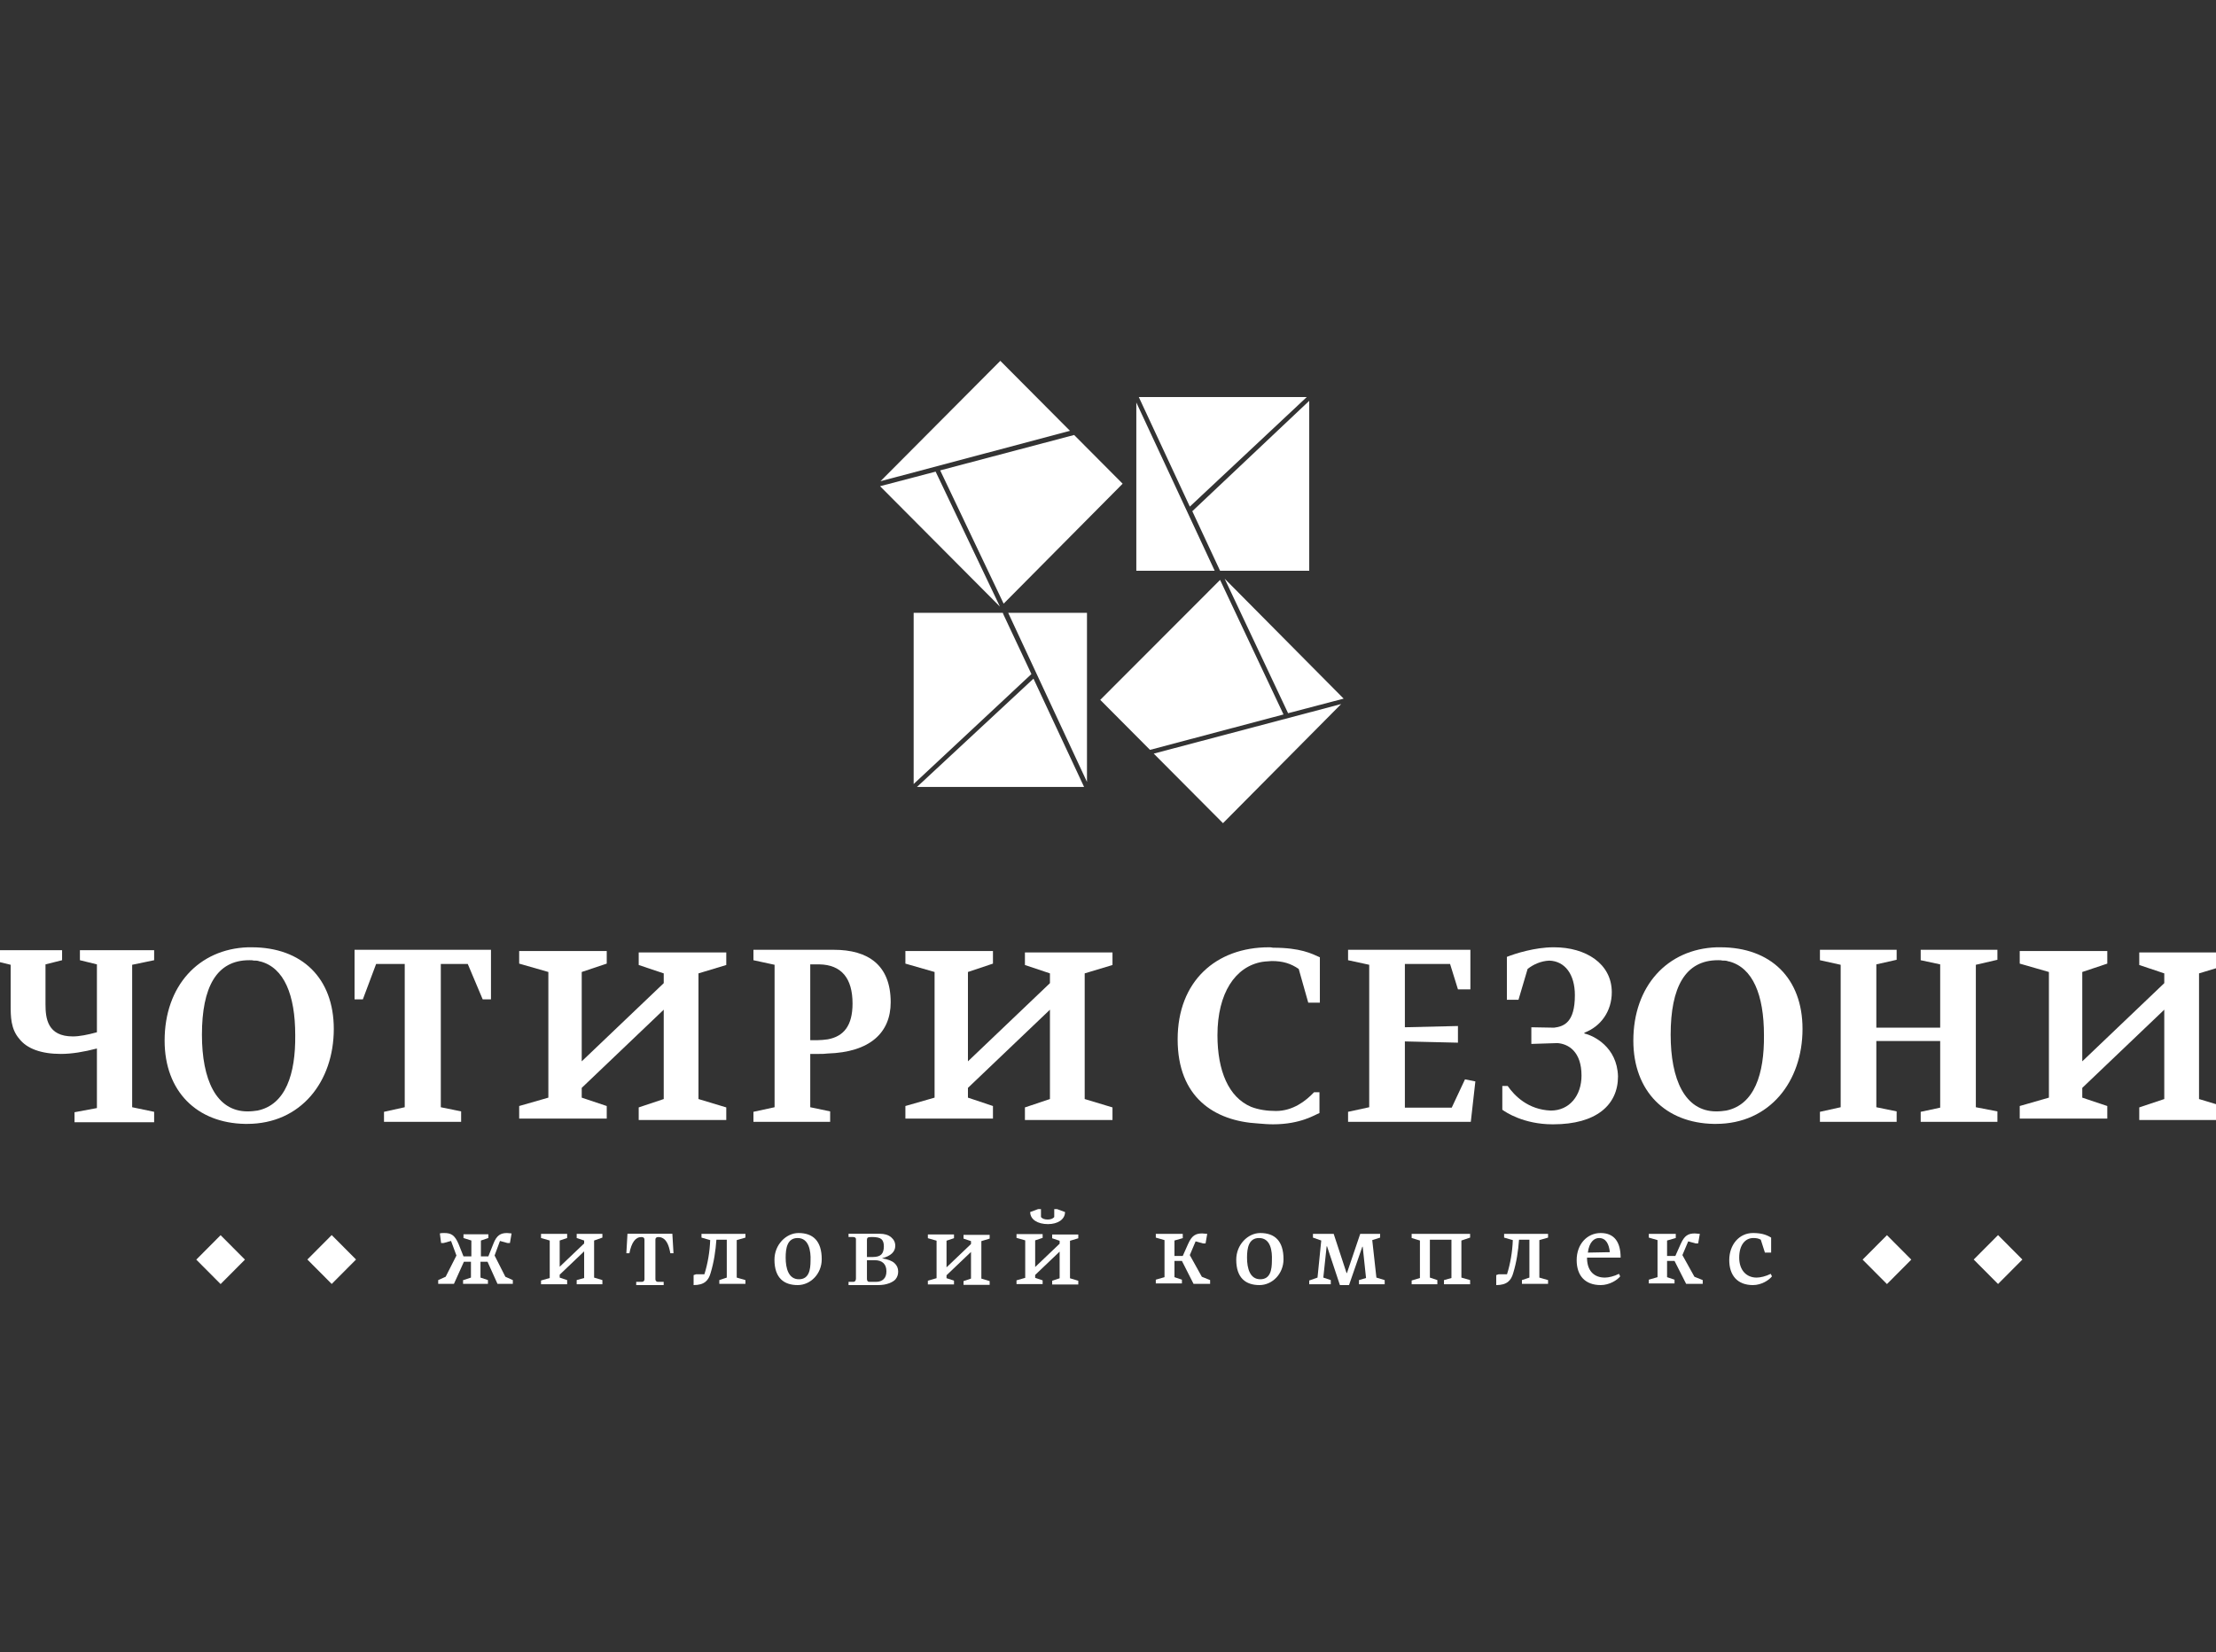 <svg width="350" height="261" viewBox="0 0 350 261" fill="none" xmlns="http://www.w3.org/2000/svg">
<rect x="0" y="0" width="350" height="261" fill="#333333" stroke="none"/>
<g clip-path="url(#clip0_587_9044)">
<path d="M157.992 57L139.066 76.015L168.995 68.054L157.992 57Z" fill="white"/>
<path d="M158.516 95.359L177.312 76.41L169.65 68.712L148.496 74.304L158.516 95.359Z" fill="white"/>
<path d="M139 76.804L157.927 95.819L147.776 74.502L139 76.804Z" fill="white"/>
<path d="M206.39 62.724H179.866L187.922 80.028L206.39 62.724Z" fill="white"/>
<path d="M192.702 90.161H206.783V63.316L188.315 80.752L192.702 90.161Z" fill="white"/>
<path d="M179.473 90.161H191.851L179.473 63.58V90.161Z" fill="white"/>
<path d="M144.829 124.309H171.221L163.232 107.202L144.829 124.309Z" fill="white"/>
<path d="M158.516 97.135L158.385 96.806H144.305V123.848L162.904 106.478L158.516 97.135Z" fill="white"/>
<path d="M171.68 96.806H159.237L171.68 123.519V96.806Z" fill="white"/>
<path d="M211.826 111.215L182.224 119.045L193.161 130.033L211.826 111.215Z" fill="white"/>
<path d="M212.219 110.36L193.423 91.411L203.443 112.663L212.219 110.36Z" fill="white"/>
<path d="M192.702 91.608L173.776 110.557L181.634 118.453L202.722 112.86L192.702 91.608Z" fill="white"/>
<path d="M95.83 152.218L91.879 153.541V167.656L104.831 155.305V153.761L100.879 152.438V150.453H114.709V152.438L110.319 153.761V173.611L114.709 174.934V176.919H100.879V174.934L104.831 173.611V159.496L91.879 171.846V173.39L95.83 174.713V176.698H82V174.713L86.61 173.39V153.541L82 152.218V150.233H95.83V152.218Z" fill="white"/>
<path d="M156.83 152.218L152.879 153.541V167.656L165.831 155.305V153.761L161.879 152.438V150.453H175.709V152.438L171.319 153.761V173.611L175.709 174.934V176.919H161.879V174.934L165.831 173.611V159.496L152.879 171.846V173.39L156.83 174.713V176.698H143V174.713L147.61 173.39V153.541L143 152.218V150.233H156.83V152.218Z" fill="white"/>
<path d="M131.705 150.035H131.64C131.509 150.035 131.312 150.035 131.181 150.035H119V151.68L122.34 152.403V174.905L119 175.629V177.208H131.116V175.563L127.972 174.905V166.484H129.348C129.806 166.484 130.264 166.484 130.723 166.418C137.403 166.22 140.677 163.128 140.677 158.325C140.677 152.403 137.075 150.035 131.705 150.035ZM130.723 164.181C130.199 164.246 129.675 164.312 129.151 164.312H127.972V152.338H129.413C132.884 152.403 134.652 154.509 134.652 158.522C134.652 162.009 133.277 163.72 130.723 164.181Z" fill="white"/>
<path d="M56 157.864H57.31L59.406 152.272H63.924V174.905L60.65 175.629V177.208H72.831V175.563L69.622 174.905V152.272H73.879L76.237 157.864H77.546V150.035H56V157.864Z" fill="white"/>
<path d="M12.622 151.68L15.307 152.338V163.062C13.866 163.457 12.557 163.72 11.509 163.72C7.514 163.72 7.186 160.891 7.186 158.654V152.338L9.806 151.68V150.1H-1V151.745L1.685 152.403V158.785C1.685 160.562 1.685 162.536 3.06 164.115C4.239 165.628 6.466 166.484 9.609 166.484C11.378 166.484 13.277 166.155 15.307 165.628V175.037L11.771 175.695V177.274H24.345V175.629L20.874 174.905V152.403L24.345 151.68V150.1H12.622V151.68Z" fill="white"/>
<path d="M39.753 149.64C39.491 149.64 39.36 149.64 39.164 149.64C31.37 149.903 26 155.759 26 164.378C26 172.405 31.108 177.406 38.705 177.537C38.836 177.537 38.902 177.537 39.033 177.537C47.547 177.537 52.72 170.826 52.72 162.536C52.72 154.509 47.677 149.64 39.753 149.64ZM40.67 175.432C40.212 175.497 39.688 175.563 39.098 175.563C34.121 175.563 31.894 170.497 31.894 163.457C31.894 155.956 34.186 151.68 39.36 151.68H39.426C39.688 151.68 39.884 151.68 40.146 151.745C40.212 151.745 40.343 151.745 40.408 151.745C40.67 151.745 40.866 151.811 41.063 151.877C41.063 151.877 41.063 151.877 41.128 151.877C44.861 152.864 46.63 157.141 46.63 163.523C46.695 169.642 45.123 174.511 40.67 175.432Z" fill="white"/>
<path d="M332.83 152.218L328.879 153.541V167.656L341.831 155.305V153.761L337.879 152.438V150.453H351.709V152.438L347.319 153.761V173.611L351.709 174.934V176.919H337.879V174.934L341.831 173.611V159.496L328.879 171.846V173.39L332.83 174.713V176.698H319V174.713L323.61 173.39V153.541L319 152.218V150.233H332.83V152.218Z" fill="white"/>
<path d="M250.246 163.26V163.128C252.866 162.141 254.569 159.707 254.569 156.746C254.569 152.206 250.443 149.64 245.466 149.64C245.4 149.64 245.4 149.64 245.335 149.64C242.453 149.64 239.309 150.627 238 151.153V157.93H239.833L241.274 153.061C242.191 152.337 243.37 151.811 244.68 151.745C247.168 151.811 248.74 153.917 248.74 157.206C248.74 161.483 247.037 162.141 245.466 162.338L241.864 162.273V164.904L245.989 164.773C247.758 164.904 249.788 166.155 249.788 169.905C249.788 173.063 247.889 175.432 244.942 175.432C241.34 175.3 239.178 173.063 238.131 171.55H237.279V175.3C237.803 175.695 240.685 177.603 245.204 177.603C245.269 177.603 245.269 177.603 245.335 177.603C252.08 177.603 255.551 174.576 255.551 170.036C255.42 165.365 251.687 163.589 250.246 163.26Z" fill="white"/>
<path d="M271.727 149.64C271.465 149.64 271.334 149.64 271.138 149.64C263.345 149.903 257.974 155.759 257.974 164.378C257.974 172.405 263.083 177.406 270.68 177.537C270.811 177.537 270.876 177.537 271.007 177.537C279.521 177.537 284.695 170.826 284.695 162.536C284.695 154.509 279.652 149.64 271.727 149.64ZM272.644 175.432C272.186 175.497 271.662 175.563 271.072 175.563C266.095 175.563 263.868 170.497 263.868 163.457C263.868 155.956 266.161 151.68 271.334 151.68H271.4C271.662 151.68 271.858 151.68 272.12 151.745C272.186 151.745 272.317 151.745 272.382 151.745C272.644 151.745 272.841 151.811 273.037 151.877C273.037 151.877 273.037 151.877 273.103 151.877C276.836 152.864 278.604 157.141 278.604 163.523C278.669 169.642 277.098 174.511 272.644 175.432Z" fill="white"/>
<path d="M200.408 149.64C192.091 149.64 186 154.969 186 164.181C186 173.326 191.763 177.077 198.705 177.471C199.491 177.537 200.277 177.603 201.063 177.603C205.451 177.603 207.677 176.09 208.398 175.826V172.537H207.546C206.237 173.918 204.206 175.497 201.521 175.497C200.146 175.497 198.771 175.3 197.592 174.84C194.055 173.326 192.287 169.181 192.287 163.523C192.287 156.877 195.103 152.666 199.36 151.943C199.557 151.943 199.688 151.877 199.884 151.877H199.95C200.277 151.877 200.539 151.811 200.866 151.811C202.635 151.811 203.879 152.206 205.123 153.061L206.63 158.391H208.463V151.219C207.154 150.627 205.385 149.706 201.063 149.706C200.801 149.64 200.604 149.64 200.408 149.64Z" fill="white"/>
<path d="M229.289 174.971H221.889V164.51L230.272 164.707V162.075L221.889 162.273V152.272H229.027L230.272 156.285H232.236V150.035H212.917V151.68L216.257 152.403V174.905L212.917 175.629V177.208H232.302L233.022 170.826L231.385 170.497L229.289 174.971Z" fill="white"/>
<path d="M303.359 151.68L306.437 152.338V162.338H296.352V152.338L299.561 151.614V150.035H287.445V151.68L290.72 152.403V174.905L287.445 175.629V177.208H299.561V175.563L296.352 174.905V164.444H306.437V174.971L303.359 175.629V177.208H315.475V175.563L312.07 174.905V152.403L315.475 151.614V150.035H303.359V151.68Z" fill="white"/>
<path d="M186.872 195.565L185.497 195.96V198.394H186.807L187.658 196.486C188.247 195.17 188.837 194.841 189.885 194.841C190.147 194.841 190.409 194.907 190.671 194.907L190.409 196.421H190.016L188.837 196.092L187.92 198.263L189.819 201.684L191.129 202.21V202.803H188.509L186.676 199.184H185.497V201.75L186.676 202.145V202.737H182.55V202.145L183.925 201.75V195.894L182.55 195.499V194.907H186.807V195.565H186.872Z" fill="white"/>
<path d="M198.922 203C196.761 203 195.255 201.882 195.255 198.987C195.255 196.618 197.089 194.776 199.053 194.776C201.346 194.776 202.721 196.026 202.721 198.921C202.721 201.224 200.953 203 198.922 203ZM198.857 195.565C197.22 195.565 196.958 197.144 196.958 198.658C196.958 200.368 197.416 202.079 199.053 202.079C200.625 202.079 200.887 200.631 200.887 199.118C200.953 197.605 200.691 195.565 198.857 195.565Z" fill="white"/>
<path d="M214.64 202.21L215.754 201.882L215.23 196.947H215.164L213.068 203H211.628L209.597 196.881H209.532L209.008 201.816L210.187 202.21V202.868H206.781V202.276L208.091 201.816L208.681 195.96L207.371 195.499V194.907H210.645L212.676 201.092H212.741L214.837 194.907H217.98V195.499L216.736 195.894L217.391 201.816L218.701 202.21V202.868H214.64V202.21Z" fill="white"/>
<path d="M222.958 202.276L224.267 201.882V195.96L222.958 195.565V194.907H232.192V195.499L230.816 195.96V201.816L232.192 202.21V202.868H228.066V202.21L229.245 201.882V195.828H225.839V201.816L227.018 202.21V202.868H222.958V202.276Z" fill="white"/>
<path d="M244.504 194.907V195.499L243.129 195.894V201.816L244.504 202.21V202.803H240.378V202.21L241.557 201.816V195.828H239.92C239.789 197.605 239.527 199.381 239.003 201.092C238.675 202.276 238.02 203 236.318 203V201.421L236.71 201.289H238.02C238.544 199.644 238.872 197.736 238.937 195.894L237.562 195.499V194.907H244.504Z" fill="white"/>
<path d="M255.899 201.618C255.441 202.211 254.197 203 252.821 203C250.398 203 249.023 201.553 249.023 199.052C249.023 196.552 250.66 194.776 252.821 194.776C254.982 194.776 255.965 196.223 255.965 198.658H250.66V198.855C250.726 200.895 251.904 201.816 253.476 201.816C254.066 201.816 254.917 201.618 255.703 201.224L255.899 201.618ZM250.791 197.868L254.262 197.802C254.131 196.552 253.673 195.565 252.559 195.565C251.773 195.565 250.988 196.223 250.791 197.868Z" fill="white"/>
<path d="M264.675 195.565L263.3 195.96V198.394H264.61L265.461 196.486C266.05 195.17 266.64 194.841 267.688 194.841C267.95 194.841 268.212 194.907 268.473 194.907L268.212 196.421H267.819L266.64 196.092L265.723 198.263L267.622 201.684L268.932 202.21V202.803H266.312L264.479 199.184H263.3V201.75L264.479 202.145V202.737H260.418V202.145L261.793 201.75V195.894L260.418 195.499V194.907H264.675V195.565Z" fill="white"/>
<path d="M278.101 195.828C277.773 195.631 277.38 195.565 276.922 195.565C275.677 195.565 274.695 196.618 274.695 198.658C274.695 200.697 275.874 201.816 277.446 201.816C278.035 201.816 278.886 201.618 279.672 201.224L279.869 201.618C279.41 202.211 278.232 203 276.856 203C274.433 203 273.123 201.487 273.123 199.052C273.123 196.618 274.695 194.776 276.856 194.776C278.035 194.776 278.886 194.973 279.738 195.499V197.868H278.755L278.101 195.828Z" fill="white"/>
<path d="M298.03 195.116L294.186 198.977L298.03 202.839L301.874 198.977L298.03 195.116Z" fill="white"/>
<path d="M315.576 195.103L311.732 198.964L315.576 202.826L319.419 198.964L315.576 195.103Z" fill="white"/>
<path d="M164.676 195.54L163.497 195.935V200.146L167.361 196.461V196L166.182 195.606V195.014H170.308V195.606L168.998 196V201.922L170.308 202.317V202.909H166.182V202.317L167.361 201.922V197.711L163.497 201.396V201.856L164.676 202.251V202.843H160.55V202.251L161.925 201.856V195.935L160.55 195.54V194.948H164.676V195.54ZM162.711 191.461L163.955 191H164.414V192.25C164.61 192.513 165.003 192.645 165.462 192.645C165.92 192.645 166.313 192.513 166.509 192.25V191H166.968L168.212 191.461C168.212 192.645 167.033 193.369 165.527 193.369C163.89 193.369 162.711 192.645 162.711 191.461Z" fill="white"/>
<path d="M150.676 195.592L149.497 195.987V200.198L153.361 196.513V196.053L152.182 195.658V195.066H156.308V195.658L154.998 196.053V201.974L156.308 202.369V202.961H152.182V202.369L153.361 201.974V197.763L149.497 201.448V201.909L150.676 202.303V202.895H146.55V202.303L147.925 201.909V195.987L146.55 195.592V195H150.676V195.592Z" fill="white"/>
<path d="M117.736 194.907V195.499L116.361 195.894V201.816L117.736 202.21V202.803H113.61V202.21L114.789 201.816V195.828H113.152C113.021 197.605 112.759 199.381 112.235 201.092C111.907 202.276 111.253 203 109.55 203V201.421L109.943 201.289H111.253C111.776 199.644 112.104 197.736 112.169 195.894L110.794 195.499V194.907H117.736Z" fill="white"/>
<path d="M125.988 203C123.827 203 122.32 201.882 122.32 198.987C122.32 196.618 124.154 194.776 126.119 194.776C128.411 194.776 129.786 196.026 129.786 198.921C129.786 201.224 128.018 203 125.988 203ZM125.988 195.565C124.351 195.565 124.089 197.144 124.089 198.658C124.089 200.368 124.547 202.079 126.184 202.079C127.756 202.079 128.018 200.631 128.018 199.118C128.084 197.605 127.756 195.565 125.988 195.565Z" fill="white"/>
<path d="M73.204 202.211L74.383 201.816V199.316H73.269L71.698 202.803H69.209V202.211L70.388 201.684L72.091 198.329L71.239 196.026L70.061 196.355H69.668L69.471 194.841C69.668 194.776 69.93 194.776 70.191 194.776C71.239 194.776 71.829 195.105 72.418 196.486L73.204 198.46H74.448V195.96L73.204 195.565V194.973H77.133V195.565L75.955 195.96V198.46H77.133L77.919 196.486C78.443 195.105 79.098 194.776 80.081 194.776C80.343 194.776 80.604 194.841 80.801 194.841L80.539 196.355H80.146L78.967 196.026L78.116 198.329L79.819 201.684L80.997 202.211V202.803H78.574L77.002 199.316H75.889V201.816L77.068 202.211V202.803H73.138V202.211H73.204Z" fill="white"/>
<path d="M89.577 195.565L88.398 195.96V200.105L92.262 196.42V195.96L91.083 195.565V194.907H95.143V195.499L93.834 195.96V201.816L95.143 202.21V202.868H91.083V202.21L92.262 201.882V197.671L88.398 201.355V201.816L89.577 202.21V202.868H85.451V202.276L86.826 201.882V195.96L85.451 195.565V194.907H89.577V195.565Z" fill="white"/>
<path d="M52.391 195.098L48.547 198.96L52.391 202.821L56.234 198.96L52.391 195.098Z" fill="white"/>
<path d="M34.844 195.117L31 198.978L34.844 202.84L38.687 198.978L34.844 195.117Z" fill="white"/>
<path d="M99.104 194.891H106.193L106.374 197.972H105.875C105.758 197.314 105.606 196.801 105.42 196.431C105.234 196.062 105.02 195.801 104.778 195.647C104.541 195.49 104.28 195.412 103.994 195.412C103.83 195.412 103.709 195.446 103.633 195.516C103.556 195.582 103.517 195.678 103.517 195.806V202.079C103.517 202.199 103.554 202.298 103.627 202.375C103.704 202.452 103.795 202.49 103.901 202.49H104.822V203H100.485V202.49H101.363C101.494 202.49 101.598 202.454 101.675 202.38C101.752 202.304 101.79 202.203 101.79 202.079V195.839C101.79 195.693 101.75 195.585 101.67 195.516C101.593 195.446 101.47 195.412 101.302 195.412C100.37 195.412 99.74 196.265 99.411 197.972H98.928L99.104 194.891Z" fill="white"/>
<path d="M134.021 194.891H138.94C139.704 194.891 140.305 195.073 140.743 195.439C141.182 195.801 141.401 196.252 141.401 196.793C141.401 197.268 141.226 197.671 140.875 198C140.528 198.328 140.005 198.584 139.307 198.767C140.232 198.921 140.888 199.175 141.275 199.529C141.666 199.884 141.862 200.328 141.862 200.862C141.862 201.333 141.723 201.739 141.445 202.079C141.248 202.32 140.902 202.534 140.409 202.72C139.919 202.907 139.34 203 138.671 203H134.021V202.49H134.767C134.895 202.49 134.992 202.452 135.058 202.375C135.145 202.269 135.189 202.143 135.189 201.997V195.719C135.189 195.624 135.147 195.547 135.063 195.488C134.983 195.43 134.846 195.401 134.652 195.401H134.021V194.891ZM136.927 198.564H137.843C138.472 198.564 138.921 198.433 139.192 198.169C139.462 197.906 139.598 197.471 139.598 196.865C139.598 196.338 139.468 195.963 139.208 195.741C138.949 195.518 138.455 195.406 137.728 195.406C137.381 195.406 137.159 195.437 137.064 195.499C136.973 195.561 136.927 195.675 136.927 195.839V198.564ZM136.927 199.069V202.019C136.927 202.172 136.96 202.289 137.026 202.369C137.092 202.45 137.181 202.49 137.295 202.49H138.347C138.863 202.49 139.267 202.349 139.559 202.068C139.855 201.786 140.003 201.373 140.003 200.829C140.003 200.259 139.846 199.824 139.532 199.524C139.217 199.22 138.76 199.069 138.161 199.069H136.927Z" fill="white"/>
</g>
<defs>
<clipPath id="clip0_587_9044">
<rect width="350" height="261" fill="white"/>
</clipPath>
</defs>
</svg>
